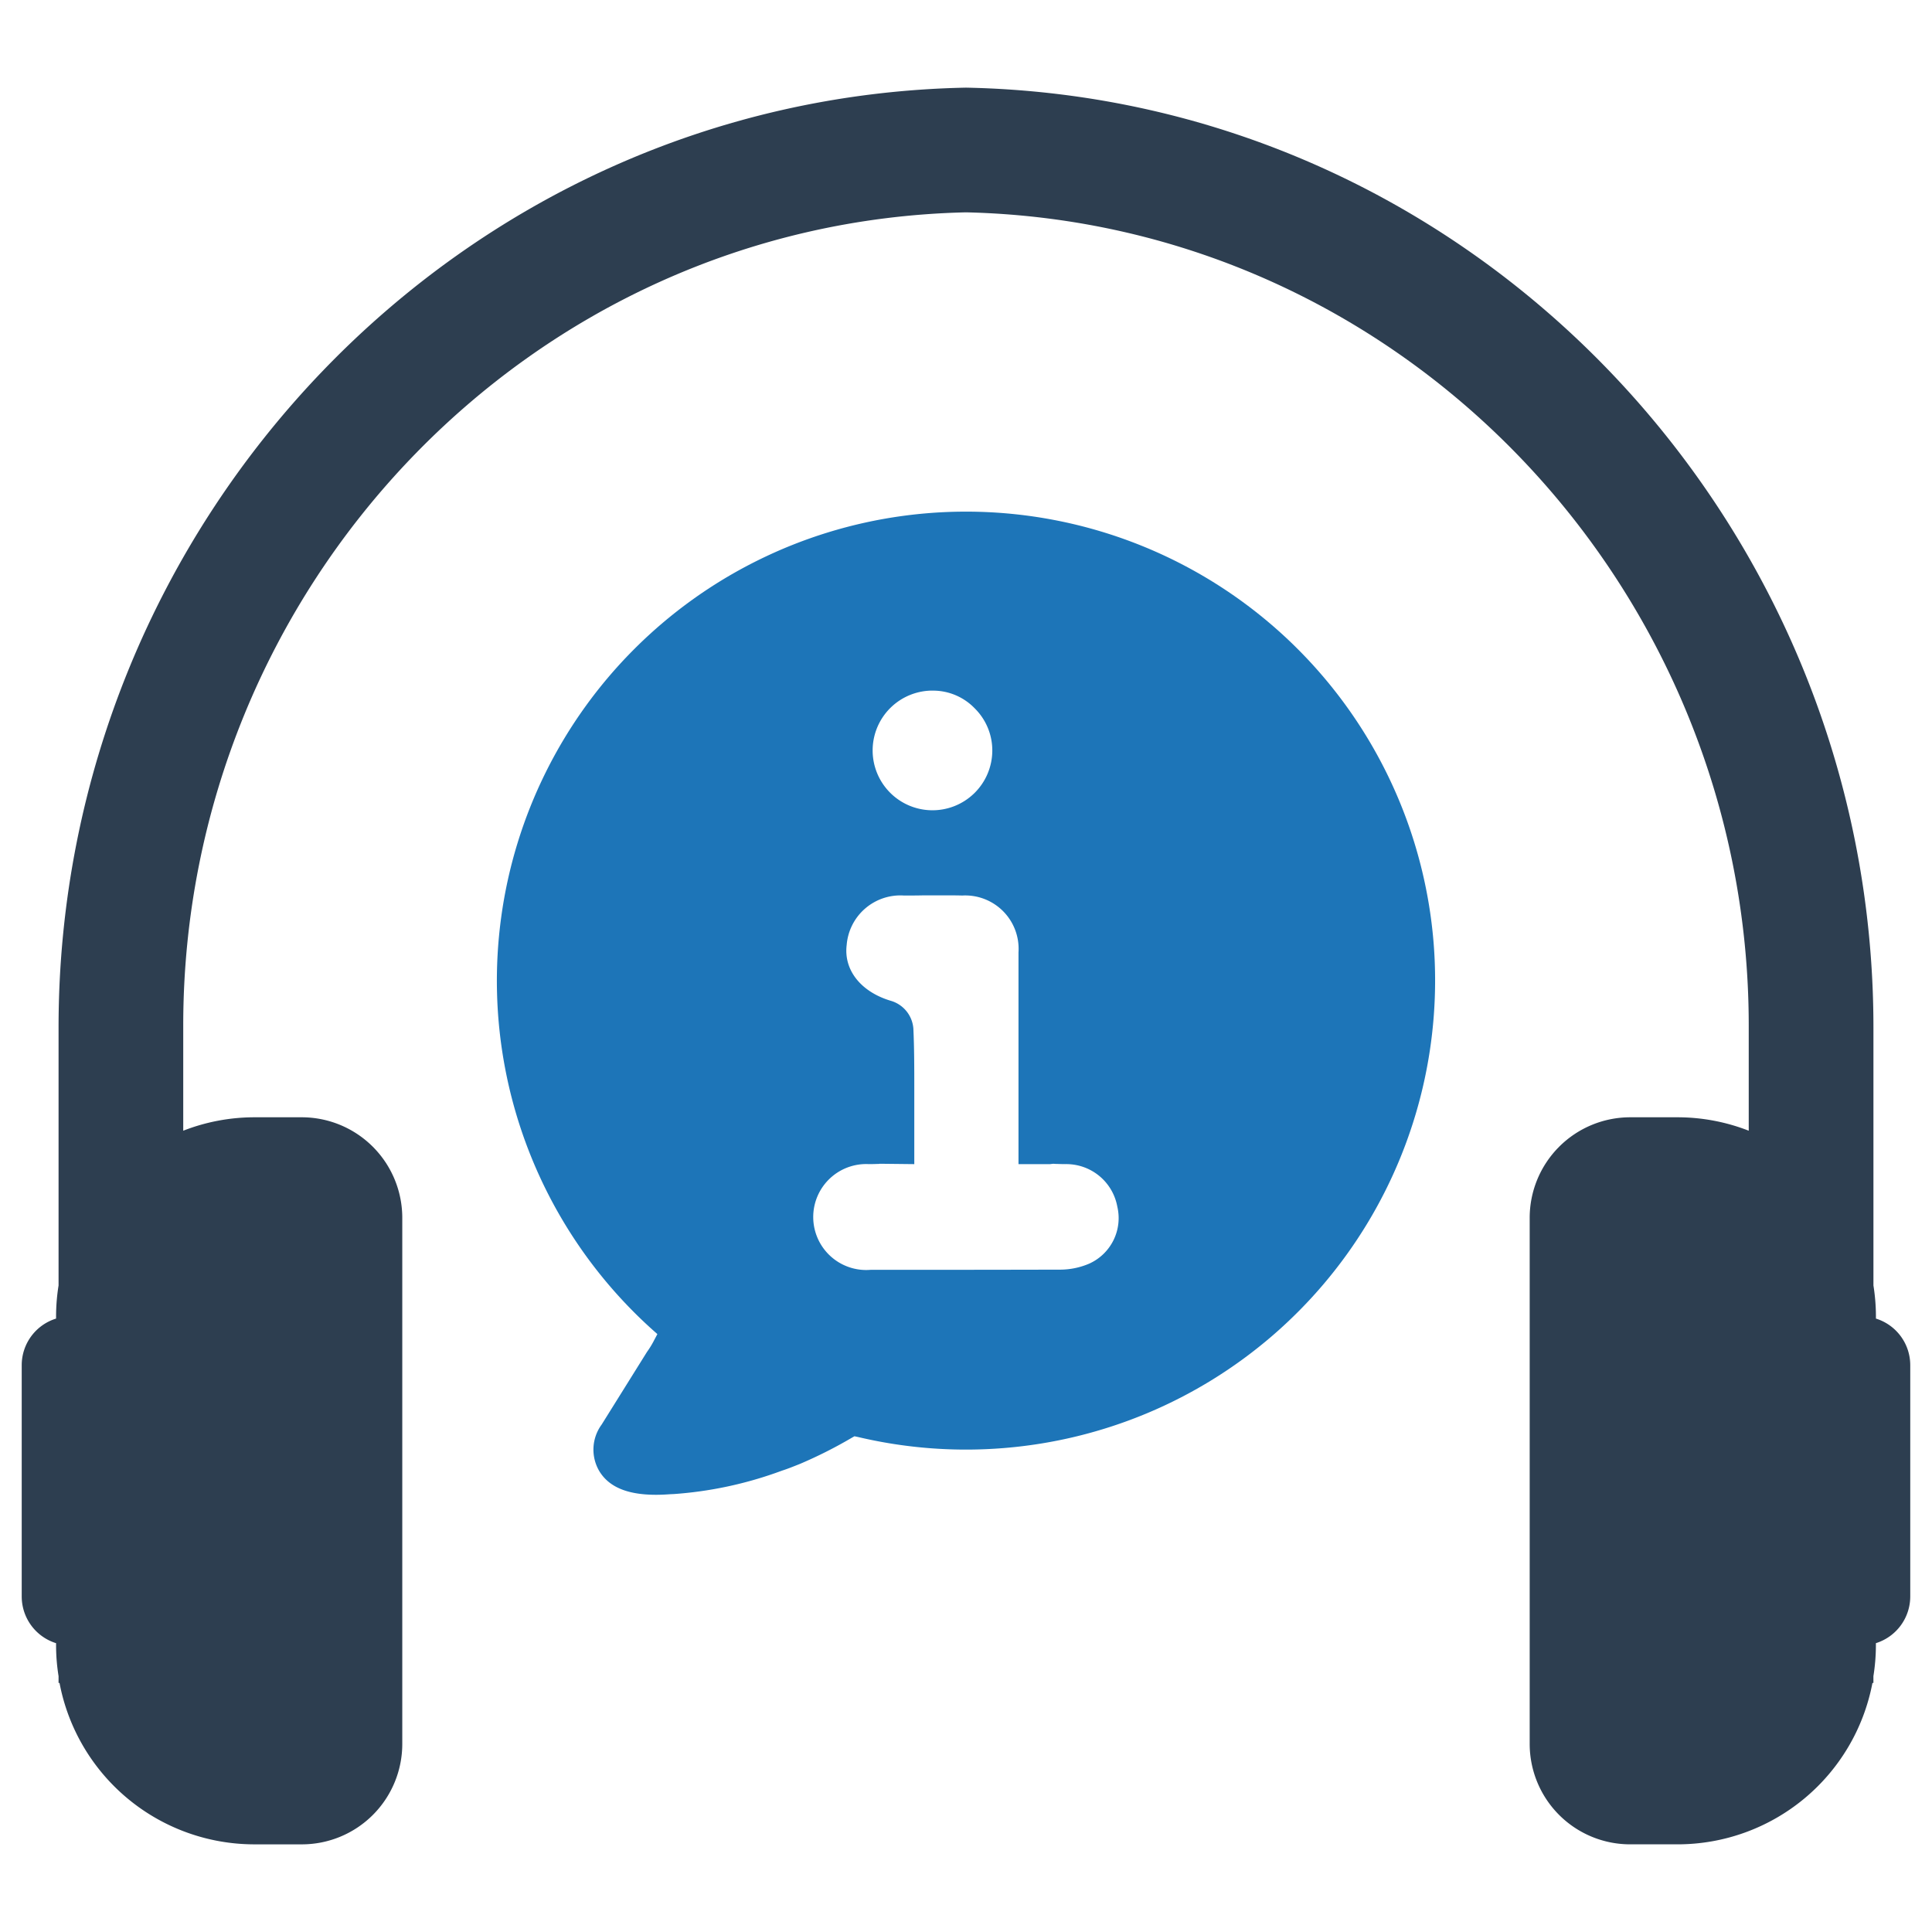 <svg id="Layer_1" data-name="Layer 1" xmlns="http://www.w3.org/2000/svg" viewBox="0 0 128 128"><defs><style>.cls-1{fill:#1d75b8;}.cls-2{fill:#2d3e50;}</style></defs><g id="Customer_Support" data-name="Customer Support"><path class="cls-1" d="M94.972,62.37A31.081,31.081,0,1,0,43.221,88.092l.332.295-.209.394a5.89,5.89,0,0,1-.48.788l-3.003,4.812a2.803,2.803,0,0,0-.16,3.077c.739,1.231,2.277,1.723,4.689,1.538l.271-.012a25.75,25.75,0,0,0,6.67-1.378l.517-.185c.382-.123.739-.271,1.145-.431a29.725,29.725,0,0,0,3.421-1.723l.197-.111.234.049a31.082,31.082,0,0,0,38.127-32.835Zm-33.131-16.614a3.835,3.835,0,0,1,2.744,1.181,3.92,3.92,0,0,1,1.157,2.855,3.964,3.964,0,1,1-3.901-4.037ZM72.155,83.723a4.92,4.92,0,0,1-1.883.394c-5.686.012-6.904.012-12.59.012a3.51,3.51,0,1,1-.111-7.003c.295,0,.492-.012.628-.012l.098-.012,2.277.025v-5.034c0-1.305,0-2.646-.061-3.95a2.081,2.081,0,0,0-1.44-1.821c-2.006-.578-3.188-2.031-2.978-3.717a3.569,3.569,0,0,1,3.791-3.274c.431,0,.898,0,1.317-.012H62.494c.406,0,.837,0,1.255.012a3.536,3.536,0,0,1,3.729,3.766v14.03h2.092l.209-.025.185.012c.135,0,.344.012.615.012h.012a3.434,3.434,0,0,1,3.434,2.818A3.309,3.309,0,0,1,72.155,83.723Z"/><path class="cls-2" d="M124.285,87.36v-.202a13.049,13.049,0,0,0-.165-1.992V68.066c0-33.575-26.581-61.598-60.12-62.259C30.461,6.468,3.88,34.491,3.88,68.066V85.166a13.049,13.049,0,0,0-.165,1.992v.202a3.231,3.231,0,0,0-2.276,3.084V105.772a3.242,3.242,0,0,0,2.276,3.093v.193a12.954,12.954,0,0,0,.165,1.992v.45h.064a13.143,13.143,0,0,0,12.905,10.693h3.139a6.655,6.655,0,0,0,6.664-6.654V80.687a6.663,6.663,0,0,0-6.664-6.664h-3.139a12.974,12.974,0,0,0-4.709.89v-6.976c0-28.995,22.919-53.209,51.859-53.869,28.94.661,51.859,24.874,51.859,53.869v6.976a12.974,12.974,0,0,0-4.709-.89h-3.139a6.663,6.663,0,0,0-6.664,6.664v34.851a6.655,6.655,0,0,0,6.664,6.654h3.139a13.143,13.143,0,0,0,12.905-10.693h.064v-.45a12.954,12.954,0,0,0,.165-1.992v-.193a3.242,3.242,0,0,0,2.276-3.093V90.444A3.231,3.231,0,0,0,124.285,87.36Z"/></g></svg>